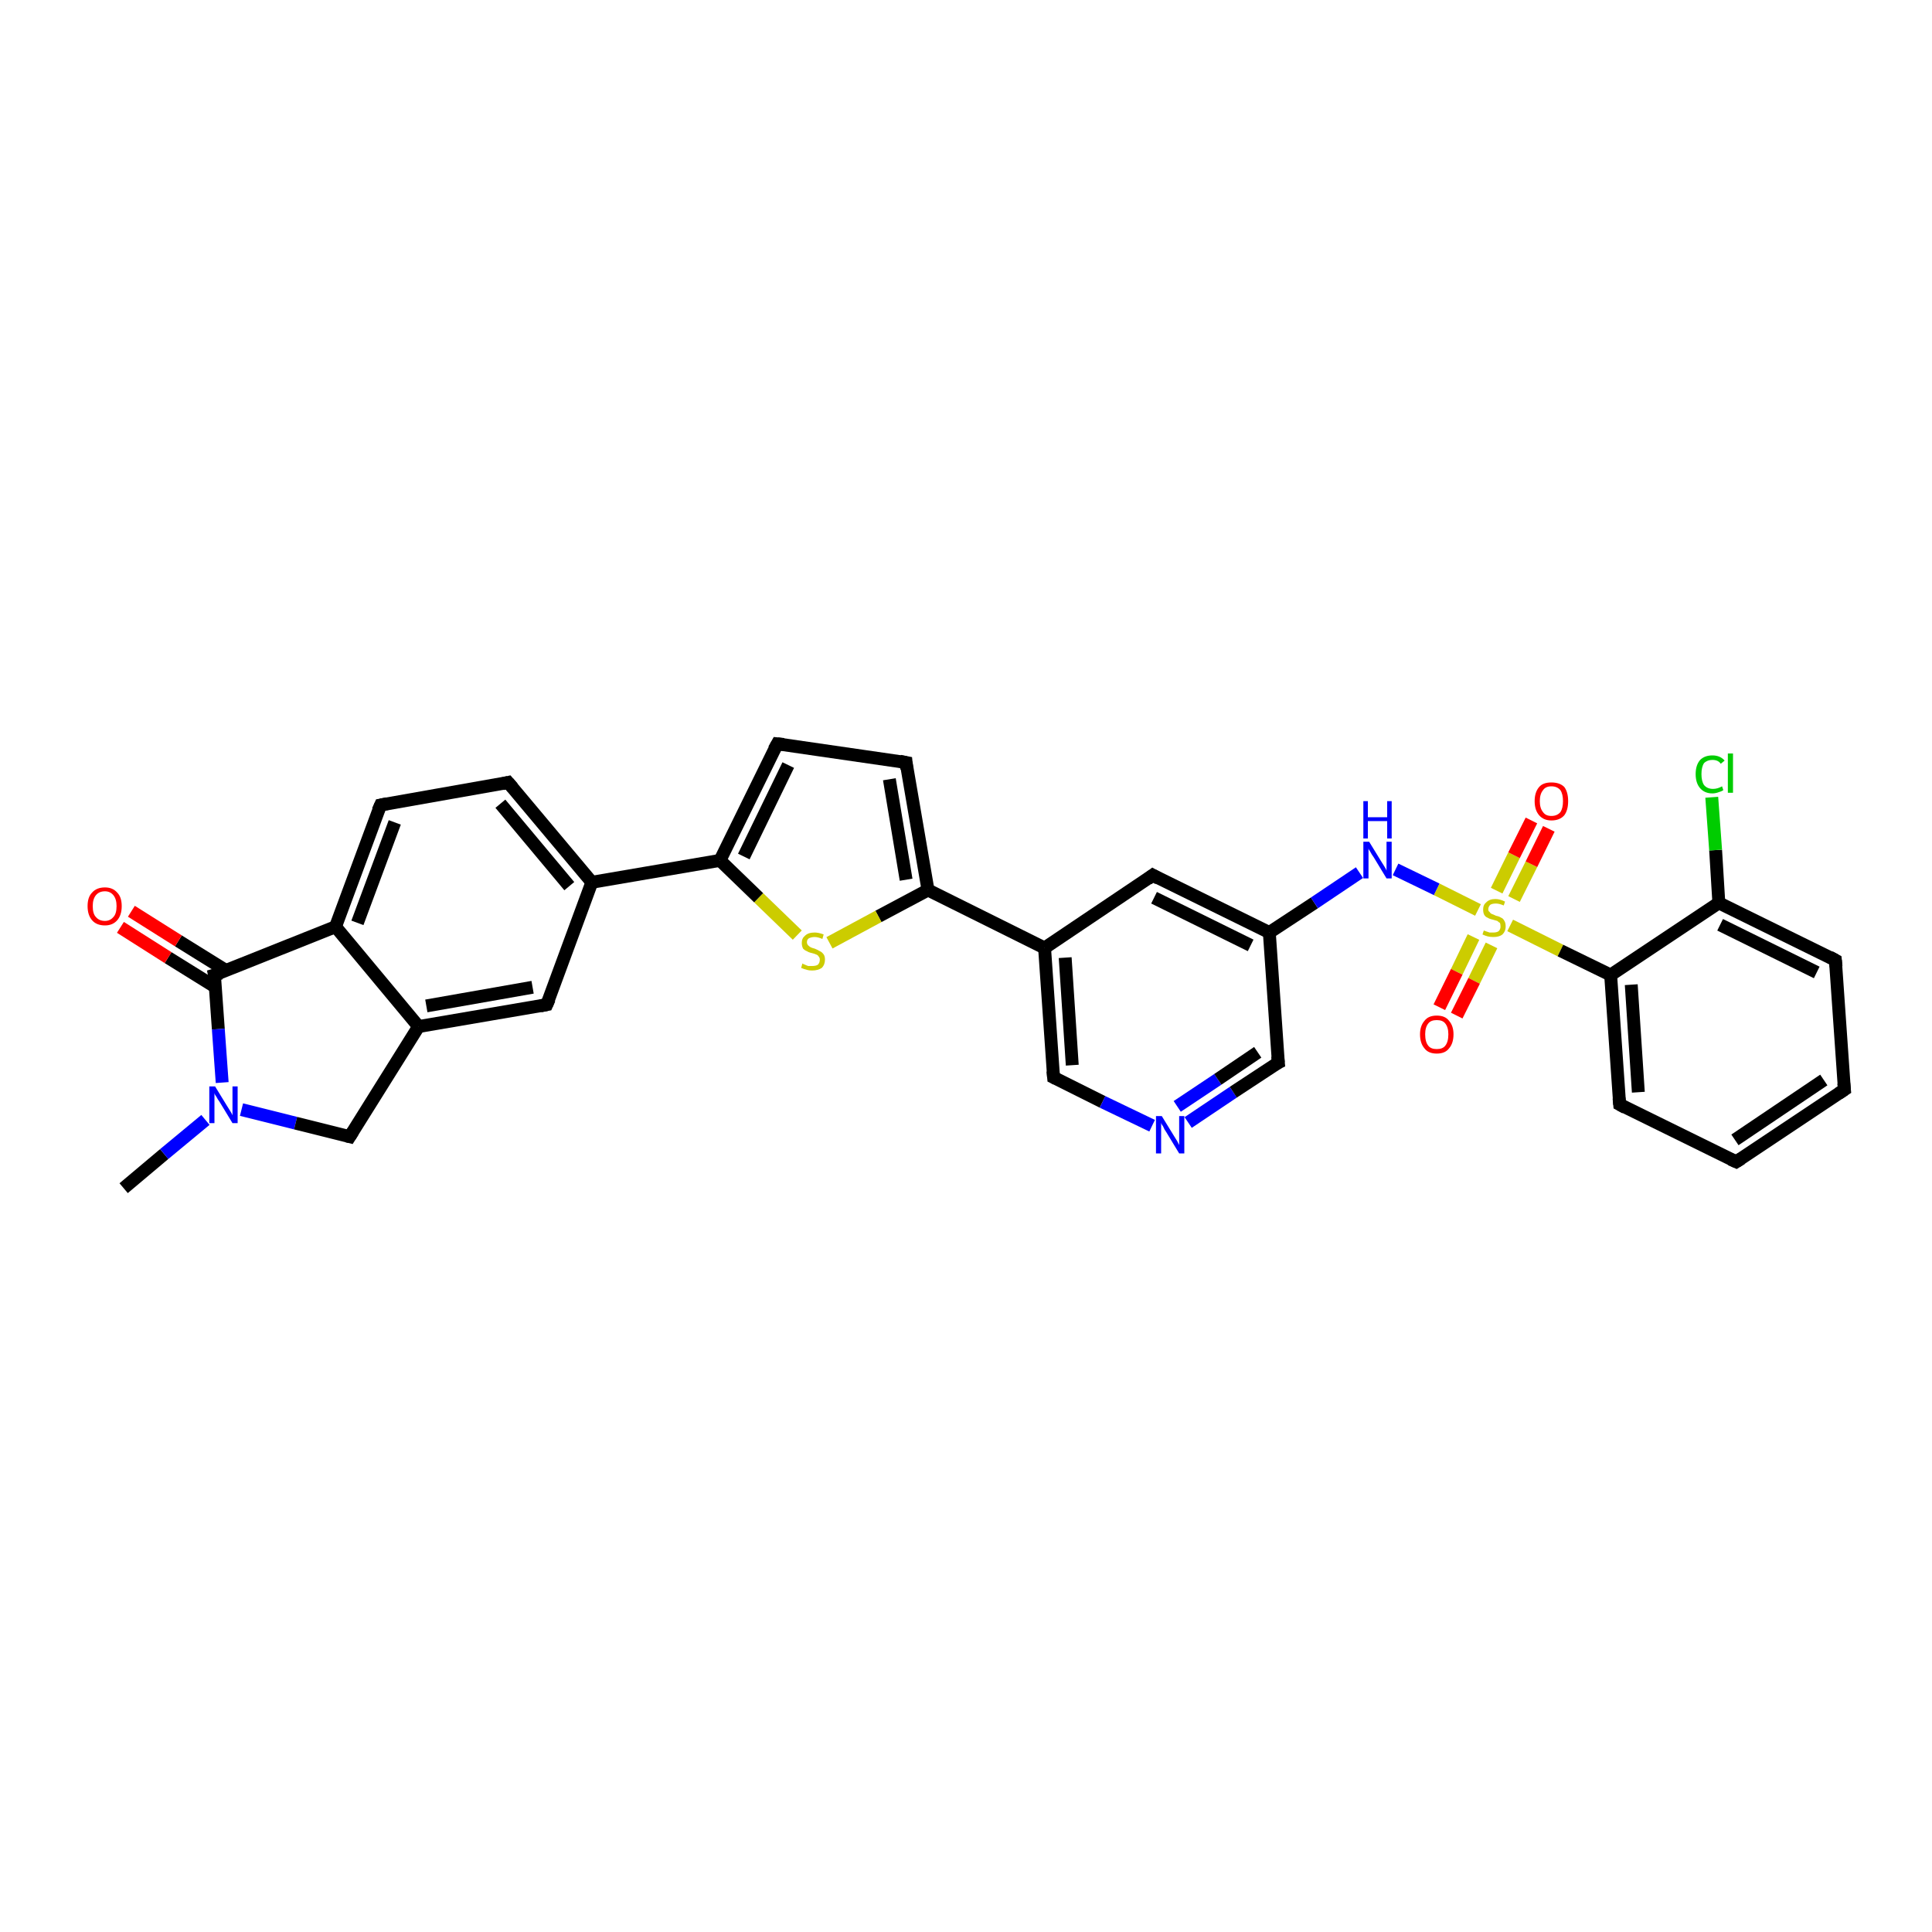 <?xml version='1.0' encoding='iso-8859-1'?>
<svg version='1.1' baseProfile='full'
              xmlns='http://www.w3.org/2000/svg'
                      xmlns:rdkit='http://www.rdkit.org/xml'
                      xmlns:xlink='http://www.w3.org/1999/xlink'
                  xml:space='preserve'
width='300px' height='300px' viewBox='0 0 300 300'>
<!-- END OF HEADER -->
<rect style='opacity:1.0;fill:#FFFFFF;stroke:none' width='300.0' height='300.0' x='0.0' y='0.0'> </rect>
<path class='bond-0 atom-0 atom-1' d='M 19.2,184.5 L 25.5,179.2' style='fill:none;fill-rule:evenodd;stroke:#000000;stroke-width:2.0px;stroke-linecap:butt;stroke-linejoin:miter;stroke-opacity:1' />
<path class='bond-0 atom-0 atom-1' d='M 25.5,179.2 L 31.9,173.9' style='fill:none;fill-rule:evenodd;stroke:#0000FF;stroke-width:2.0px;stroke-linecap:butt;stroke-linejoin:miter;stroke-opacity:1' />
<path class='bond-1 atom-1 atom-2' d='M 37.5,172.3 L 45.9,174.4' style='fill:none;fill-rule:evenodd;stroke:#0000FF;stroke-width:2.0px;stroke-linecap:butt;stroke-linejoin:miter;stroke-opacity:1' />
<path class='bond-1 atom-1 atom-2' d='M 45.9,174.4 L 54.3,176.5' style='fill:none;fill-rule:evenodd;stroke:#000000;stroke-width:2.0px;stroke-linecap:butt;stroke-linejoin:miter;stroke-opacity:1' />
<path class='bond-2 atom-2 atom-3' d='M 54.3,176.5 L 65.0,159.4' style='fill:none;fill-rule:evenodd;stroke:#000000;stroke-width:2.0px;stroke-linecap:butt;stroke-linejoin:miter;stroke-opacity:1' />
<path class='bond-3 atom-3 atom-4' d='M 65.0,159.4 L 84.9,156.0' style='fill:none;fill-rule:evenodd;stroke:#000000;stroke-width:2.0px;stroke-linecap:butt;stroke-linejoin:miter;stroke-opacity:1' />
<path class='bond-3 atom-3 atom-4' d='M 66.2,156.2 L 82.7,153.3' style='fill:none;fill-rule:evenodd;stroke:#000000;stroke-width:2.0px;stroke-linecap:butt;stroke-linejoin:miter;stroke-opacity:1' />
<path class='bond-4 atom-4 atom-5' d='M 84.9,156.0 L 91.9,137.0' style='fill:none;fill-rule:evenodd;stroke:#000000;stroke-width:2.0px;stroke-linecap:butt;stroke-linejoin:miter;stroke-opacity:1' />
<path class='bond-5 atom-5 atom-6' d='M 91.9,137.0 L 78.9,121.5' style='fill:none;fill-rule:evenodd;stroke:#000000;stroke-width:2.0px;stroke-linecap:butt;stroke-linejoin:miter;stroke-opacity:1' />
<path class='bond-5 atom-5 atom-6' d='M 88.4,137.6 L 77.7,124.8' style='fill:none;fill-rule:evenodd;stroke:#000000;stroke-width:2.0px;stroke-linecap:butt;stroke-linejoin:miter;stroke-opacity:1' />
<path class='bond-6 atom-6 atom-7' d='M 78.9,121.5 L 59.1,125.0' style='fill:none;fill-rule:evenodd;stroke:#000000;stroke-width:2.0px;stroke-linecap:butt;stroke-linejoin:miter;stroke-opacity:1' />
<path class='bond-7 atom-7 atom-8' d='M 59.1,125.0 L 52.1,143.9' style='fill:none;fill-rule:evenodd;stroke:#000000;stroke-width:2.0px;stroke-linecap:butt;stroke-linejoin:miter;stroke-opacity:1' />
<path class='bond-7 atom-7 atom-8' d='M 61.3,127.7 L 55.5,143.3' style='fill:none;fill-rule:evenodd;stroke:#000000;stroke-width:2.0px;stroke-linecap:butt;stroke-linejoin:miter;stroke-opacity:1' />
<path class='bond-8 atom-8 atom-9' d='M 52.1,143.9 L 33.3,151.4' style='fill:none;fill-rule:evenodd;stroke:#000000;stroke-width:2.0px;stroke-linecap:butt;stroke-linejoin:miter;stroke-opacity:1' />
<path class='bond-9 atom-9 atom-10' d='M 35.1,150.7 L 27.7,146.1' style='fill:none;fill-rule:evenodd;stroke:#000000;stroke-width:2.0px;stroke-linecap:butt;stroke-linejoin:miter;stroke-opacity:1' />
<path class='bond-9 atom-9 atom-10' d='M 27.7,146.1 L 20.4,141.5' style='fill:none;fill-rule:evenodd;stroke:#FF0000;stroke-width:2.0px;stroke-linecap:butt;stroke-linejoin:miter;stroke-opacity:1' />
<path class='bond-9 atom-9 atom-10' d='M 33.5,153.3 L 26.1,148.7' style='fill:none;fill-rule:evenodd;stroke:#000000;stroke-width:2.0px;stroke-linecap:butt;stroke-linejoin:miter;stroke-opacity:1' />
<path class='bond-9 atom-9 atom-10' d='M 26.1,148.7 L 18.7,144.0' style='fill:none;fill-rule:evenodd;stroke:#FF0000;stroke-width:2.0px;stroke-linecap:butt;stroke-linejoin:miter;stroke-opacity:1' />
<path class='bond-10 atom-5 atom-11' d='M 91.9,137.0 L 111.8,133.6' style='fill:none;fill-rule:evenodd;stroke:#000000;stroke-width:2.0px;stroke-linecap:butt;stroke-linejoin:miter;stroke-opacity:1' />
<path class='bond-11 atom-11 atom-12' d='M 111.8,133.6 L 120.7,115.5' style='fill:none;fill-rule:evenodd;stroke:#000000;stroke-width:2.0px;stroke-linecap:butt;stroke-linejoin:miter;stroke-opacity:1' />
<path class='bond-11 atom-11 atom-12' d='M 115.5,133.0 L 122.4,118.8' style='fill:none;fill-rule:evenodd;stroke:#000000;stroke-width:2.0px;stroke-linecap:butt;stroke-linejoin:miter;stroke-opacity:1' />
<path class='bond-12 atom-12 atom-13' d='M 120.7,115.5 L 140.7,118.4' style='fill:none;fill-rule:evenodd;stroke:#000000;stroke-width:2.0px;stroke-linecap:butt;stroke-linejoin:miter;stroke-opacity:1' />
<path class='bond-13 atom-13 atom-14' d='M 140.7,118.4 L 144.1,138.2' style='fill:none;fill-rule:evenodd;stroke:#000000;stroke-width:2.0px;stroke-linecap:butt;stroke-linejoin:miter;stroke-opacity:1' />
<path class='bond-13 atom-13 atom-14' d='M 138.1,121.0 L 140.7,136.6' style='fill:none;fill-rule:evenodd;stroke:#000000;stroke-width:2.0px;stroke-linecap:butt;stroke-linejoin:miter;stroke-opacity:1' />
<path class='bond-14 atom-14 atom-15' d='M 144.1,138.2 L 136.4,142.3' style='fill:none;fill-rule:evenodd;stroke:#000000;stroke-width:2.0px;stroke-linecap:butt;stroke-linejoin:miter;stroke-opacity:1' />
<path class='bond-14 atom-14 atom-15' d='M 136.4,142.3 L 128.8,146.4' style='fill:none;fill-rule:evenodd;stroke:#CCCC00;stroke-width:2.0px;stroke-linecap:butt;stroke-linejoin:miter;stroke-opacity:1' />
<path class='bond-15 atom-14 atom-16' d='M 144.1,138.2 L 162.2,147.2' style='fill:none;fill-rule:evenodd;stroke:#000000;stroke-width:2.0px;stroke-linecap:butt;stroke-linejoin:miter;stroke-opacity:1' />
<path class='bond-16 atom-16 atom-17' d='M 162.2,147.2 L 163.6,167.3' style='fill:none;fill-rule:evenodd;stroke:#000000;stroke-width:2.0px;stroke-linecap:butt;stroke-linejoin:miter;stroke-opacity:1' />
<path class='bond-16 atom-16 atom-17' d='M 165.4,148.7 L 166.5,165.4' style='fill:none;fill-rule:evenodd;stroke:#000000;stroke-width:2.0px;stroke-linecap:butt;stroke-linejoin:miter;stroke-opacity:1' />
<path class='bond-17 atom-17 atom-18' d='M 163.6,167.3 L 171.2,171.1' style='fill:none;fill-rule:evenodd;stroke:#000000;stroke-width:2.0px;stroke-linecap:butt;stroke-linejoin:miter;stroke-opacity:1' />
<path class='bond-17 atom-17 atom-18' d='M 171.2,171.1 L 178.9,174.8' style='fill:none;fill-rule:evenodd;stroke:#0000FF;stroke-width:2.0px;stroke-linecap:butt;stroke-linejoin:miter;stroke-opacity:1' />
<path class='bond-18 atom-18 atom-19' d='M 184.5,174.3 L 191.5,169.6' style='fill:none;fill-rule:evenodd;stroke:#0000FF;stroke-width:2.0px;stroke-linecap:butt;stroke-linejoin:miter;stroke-opacity:1' />
<path class='bond-18 atom-18 atom-19' d='M 191.5,169.6 L 198.5,165.0' style='fill:none;fill-rule:evenodd;stroke:#000000;stroke-width:2.0px;stroke-linecap:butt;stroke-linejoin:miter;stroke-opacity:1' />
<path class='bond-18 atom-18 atom-19' d='M 182.8,171.8 L 189.1,167.6' style='fill:none;fill-rule:evenodd;stroke:#0000FF;stroke-width:2.0px;stroke-linecap:butt;stroke-linejoin:miter;stroke-opacity:1' />
<path class='bond-18 atom-18 atom-19' d='M 189.1,167.6 L 195.3,163.4' style='fill:none;fill-rule:evenodd;stroke:#000000;stroke-width:2.0px;stroke-linecap:butt;stroke-linejoin:miter;stroke-opacity:1' />
<path class='bond-19 atom-19 atom-20' d='M 198.5,165.0 L 197.1,144.8' style='fill:none;fill-rule:evenodd;stroke:#000000;stroke-width:2.0px;stroke-linecap:butt;stroke-linejoin:miter;stroke-opacity:1' />
<path class='bond-20 atom-20 atom-21' d='M 197.1,144.8 L 204.1,140.2' style='fill:none;fill-rule:evenodd;stroke:#000000;stroke-width:2.0px;stroke-linecap:butt;stroke-linejoin:miter;stroke-opacity:1' />
<path class='bond-20 atom-20 atom-21' d='M 204.1,140.2 L 211.1,135.5' style='fill:none;fill-rule:evenodd;stroke:#0000FF;stroke-width:2.0px;stroke-linecap:butt;stroke-linejoin:miter;stroke-opacity:1' />
<path class='bond-21 atom-21 atom-22' d='M 216.7,135.0 L 223.1,138.1' style='fill:none;fill-rule:evenodd;stroke:#0000FF;stroke-width:2.0px;stroke-linecap:butt;stroke-linejoin:miter;stroke-opacity:1' />
<path class='bond-21 atom-21 atom-22' d='M 223.1,138.1 L 229.5,141.3' style='fill:none;fill-rule:evenodd;stroke:#CCCC00;stroke-width:2.0px;stroke-linecap:butt;stroke-linejoin:miter;stroke-opacity:1' />
<path class='bond-22 atom-22 atom-23' d='M 228.8,145.5 L 226.2,150.9' style='fill:none;fill-rule:evenodd;stroke:#CCCC00;stroke-width:2.0px;stroke-linecap:butt;stroke-linejoin:miter;stroke-opacity:1' />
<path class='bond-22 atom-22 atom-23' d='M 226.2,150.9 L 223.5,156.4' style='fill:none;fill-rule:evenodd;stroke:#FF0000;stroke-width:2.0px;stroke-linecap:butt;stroke-linejoin:miter;stroke-opacity:1' />
<path class='bond-22 atom-22 atom-23' d='M 231.6,146.8 L 228.9,152.3' style='fill:none;fill-rule:evenodd;stroke:#CCCC00;stroke-width:2.0px;stroke-linecap:butt;stroke-linejoin:miter;stroke-opacity:1' />
<path class='bond-22 atom-22 atom-23' d='M 228.9,152.3 L 226.2,157.7' style='fill:none;fill-rule:evenodd;stroke:#FF0000;stroke-width:2.0px;stroke-linecap:butt;stroke-linejoin:miter;stroke-opacity:1' />
<path class='bond-23 atom-22 atom-24' d='M 235.1,139.6 L 237.8,134.2' style='fill:none;fill-rule:evenodd;stroke:#CCCC00;stroke-width:2.0px;stroke-linecap:butt;stroke-linejoin:miter;stroke-opacity:1' />
<path class='bond-23 atom-22 atom-24' d='M 237.8,134.2 L 240.5,128.7' style='fill:none;fill-rule:evenodd;stroke:#FF0000;stroke-width:2.0px;stroke-linecap:butt;stroke-linejoin:miter;stroke-opacity:1' />
<path class='bond-23 atom-22 atom-24' d='M 232.4,138.3 L 235.1,132.8' style='fill:none;fill-rule:evenodd;stroke:#CCCC00;stroke-width:2.0px;stroke-linecap:butt;stroke-linejoin:miter;stroke-opacity:1' />
<path class='bond-23 atom-22 atom-24' d='M 235.1,132.8 L 237.8,127.4' style='fill:none;fill-rule:evenodd;stroke:#FF0000;stroke-width:2.0px;stroke-linecap:butt;stroke-linejoin:miter;stroke-opacity:1' />
<path class='bond-24 atom-22 atom-25' d='M 234.5,143.7 L 242.3,147.6' style='fill:none;fill-rule:evenodd;stroke:#CCCC00;stroke-width:2.0px;stroke-linecap:butt;stroke-linejoin:miter;stroke-opacity:1' />
<path class='bond-24 atom-22 atom-25' d='M 242.3,147.6 L 250.1,151.4' style='fill:none;fill-rule:evenodd;stroke:#000000;stroke-width:2.0px;stroke-linecap:butt;stroke-linejoin:miter;stroke-opacity:1' />
<path class='bond-25 atom-25 atom-26' d='M 250.1,151.4 L 251.5,171.5' style='fill:none;fill-rule:evenodd;stroke:#000000;stroke-width:2.0px;stroke-linecap:butt;stroke-linejoin:miter;stroke-opacity:1' />
<path class='bond-25 atom-25 atom-26' d='M 253.3,152.9 L 254.4,169.6' style='fill:none;fill-rule:evenodd;stroke:#000000;stroke-width:2.0px;stroke-linecap:butt;stroke-linejoin:miter;stroke-opacity:1' />
<path class='bond-26 atom-26 atom-27' d='M 251.5,171.5 L 269.6,180.4' style='fill:none;fill-rule:evenodd;stroke:#000000;stroke-width:2.0px;stroke-linecap:butt;stroke-linejoin:miter;stroke-opacity:1' />
<path class='bond-27 atom-27 atom-28' d='M 269.6,180.4 L 286.4,169.2' style='fill:none;fill-rule:evenodd;stroke:#000000;stroke-width:2.0px;stroke-linecap:butt;stroke-linejoin:miter;stroke-opacity:1' />
<path class='bond-27 atom-27 atom-28' d='M 269.4,177.0 L 283.2,167.7' style='fill:none;fill-rule:evenodd;stroke:#000000;stroke-width:2.0px;stroke-linecap:butt;stroke-linejoin:miter;stroke-opacity:1' />
<path class='bond-28 atom-28 atom-29' d='M 286.4,169.2 L 285.0,149.1' style='fill:none;fill-rule:evenodd;stroke:#000000;stroke-width:2.0px;stroke-linecap:butt;stroke-linejoin:miter;stroke-opacity:1' />
<path class='bond-29 atom-29 atom-30' d='M 285.0,149.1 L 266.9,140.2' style='fill:none;fill-rule:evenodd;stroke:#000000;stroke-width:2.0px;stroke-linecap:butt;stroke-linejoin:miter;stroke-opacity:1' />
<path class='bond-29 atom-29 atom-30' d='M 282.1,151.0 L 267.1,143.6' style='fill:none;fill-rule:evenodd;stroke:#000000;stroke-width:2.0px;stroke-linecap:butt;stroke-linejoin:miter;stroke-opacity:1' />
<path class='bond-30 atom-30 atom-31' d='M 266.9,140.2 L 266.4,132.0' style='fill:none;fill-rule:evenodd;stroke:#000000;stroke-width:2.0px;stroke-linecap:butt;stroke-linejoin:miter;stroke-opacity:1' />
<path class='bond-30 atom-30 atom-31' d='M 266.4,132.0 L 265.8,123.8' style='fill:none;fill-rule:evenodd;stroke:#00CC00;stroke-width:2.0px;stroke-linecap:butt;stroke-linejoin:miter;stroke-opacity:1' />
<path class='bond-31 atom-20 atom-32' d='M 197.1,144.8 L 179.0,135.9' style='fill:none;fill-rule:evenodd;stroke:#000000;stroke-width:2.0px;stroke-linecap:butt;stroke-linejoin:miter;stroke-opacity:1' />
<path class='bond-31 atom-20 atom-32' d='M 194.2,146.8 L 179.2,139.4' style='fill:none;fill-rule:evenodd;stroke:#000000;stroke-width:2.0px;stroke-linecap:butt;stroke-linejoin:miter;stroke-opacity:1' />
<path class='bond-32 atom-9 atom-1' d='M 33.3,151.4 L 33.9,159.8' style='fill:none;fill-rule:evenodd;stroke:#000000;stroke-width:2.0px;stroke-linecap:butt;stroke-linejoin:miter;stroke-opacity:1' />
<path class='bond-32 atom-9 atom-1' d='M 33.9,159.8 L 34.5,168.1' style='fill:none;fill-rule:evenodd;stroke:#0000FF;stroke-width:2.0px;stroke-linecap:butt;stroke-linejoin:miter;stroke-opacity:1' />
<path class='bond-33 atom-15 atom-11' d='M 123.8,145.2 L 117.8,139.4' style='fill:none;fill-rule:evenodd;stroke:#CCCC00;stroke-width:2.0px;stroke-linecap:butt;stroke-linejoin:miter;stroke-opacity:1' />
<path class='bond-33 atom-15 atom-11' d='M 117.8,139.4 L 111.8,133.6' style='fill:none;fill-rule:evenodd;stroke:#000000;stroke-width:2.0px;stroke-linecap:butt;stroke-linejoin:miter;stroke-opacity:1' />
<path class='bond-34 atom-32 atom-16' d='M 179.0,135.9 L 162.2,147.2' style='fill:none;fill-rule:evenodd;stroke:#000000;stroke-width:2.0px;stroke-linecap:butt;stroke-linejoin:miter;stroke-opacity:1' />
<path class='bond-35 atom-8 atom-3' d='M 52.1,143.9 L 65.0,159.4' style='fill:none;fill-rule:evenodd;stroke:#000000;stroke-width:2.0px;stroke-linecap:butt;stroke-linejoin:miter;stroke-opacity:1' />
<path class='bond-36 atom-30 atom-25' d='M 266.9,140.2 L 250.1,151.4' style='fill:none;fill-rule:evenodd;stroke:#000000;stroke-width:2.0px;stroke-linecap:butt;stroke-linejoin:miter;stroke-opacity:1' />
<path d='M 53.9,176.4 L 54.3,176.5 L 54.8,175.7' style='fill:none;stroke:#000000;stroke-width:2.0px;stroke-linecap:butt;stroke-linejoin:miter;stroke-opacity:1;' />
<path d='M 83.9,156.2 L 84.9,156.0 L 85.3,155.1' style='fill:none;stroke:#000000;stroke-width:2.0px;stroke-linecap:butt;stroke-linejoin:miter;stroke-opacity:1;' />
<path d='M 79.6,122.3 L 78.9,121.5 L 78.0,121.7' style='fill:none;stroke:#000000;stroke-width:2.0px;stroke-linecap:butt;stroke-linejoin:miter;stroke-opacity:1;' />
<path d='M 60.1,124.8 L 59.1,125.0 L 58.7,125.9' style='fill:none;stroke:#000000;stroke-width:2.0px;stroke-linecap:butt;stroke-linejoin:miter;stroke-opacity:1;' />
<path d='M 34.3,151.1 L 33.3,151.4 L 33.4,151.9' style='fill:none;stroke:#000000;stroke-width:2.0px;stroke-linecap:butt;stroke-linejoin:miter;stroke-opacity:1;' />
<path d='M 120.2,116.4 L 120.7,115.5 L 121.7,115.6' style='fill:none;stroke:#000000;stroke-width:2.0px;stroke-linecap:butt;stroke-linejoin:miter;stroke-opacity:1;' />
<path d='M 139.7,118.2 L 140.7,118.4 L 140.8,119.4' style='fill:none;stroke:#000000;stroke-width:2.0px;stroke-linecap:butt;stroke-linejoin:miter;stroke-opacity:1;' />
<path d='M 163.5,166.3 L 163.6,167.3 L 164.0,167.5' style='fill:none;stroke:#000000;stroke-width:2.0px;stroke-linecap:butt;stroke-linejoin:miter;stroke-opacity:1;' />
<path d='M 198.1,165.2 L 198.5,165.0 L 198.4,164.0' style='fill:none;stroke:#000000;stroke-width:2.0px;stroke-linecap:butt;stroke-linejoin:miter;stroke-opacity:1;' />
<path d='M 251.4,170.5 L 251.5,171.5 L 252.4,172.0' style='fill:none;stroke:#000000;stroke-width:2.0px;stroke-linecap:butt;stroke-linejoin:miter;stroke-opacity:1;' />
<path d='M 268.7,180.0 L 269.6,180.4 L 270.4,179.9' style='fill:none;stroke:#000000;stroke-width:2.0px;stroke-linecap:butt;stroke-linejoin:miter;stroke-opacity:1;' />
<path d='M 285.5,169.8 L 286.4,169.2 L 286.3,168.2' style='fill:none;stroke:#000000;stroke-width:2.0px;stroke-linecap:butt;stroke-linejoin:miter;stroke-opacity:1;' />
<path d='M 285.1,150.1 L 285.0,149.1 L 284.1,148.6' style='fill:none;stroke:#000000;stroke-width:2.0px;stroke-linecap:butt;stroke-linejoin:miter;stroke-opacity:1;' />
<path d='M 179.9,136.4 L 179.0,135.9 L 178.2,136.5' style='fill:none;stroke:#000000;stroke-width:2.0px;stroke-linecap:butt;stroke-linejoin:miter;stroke-opacity:1;' />
<path class='atom-1' d='M 33.4 168.7
L 35.3 171.8
Q 35.5 172.1, 35.8 172.6
Q 36.1 173.1, 36.1 173.2
L 36.1 168.7
L 36.9 168.7
L 36.9 174.4
L 36.1 174.4
L 34.1 171.1
Q 33.8 170.7, 33.6 170.3
Q 33.3 169.9, 33.3 169.7
L 33.3 174.4
L 32.5 174.4
L 32.5 168.7
L 33.4 168.7
' fill='#0000FF'/>
<path class='atom-10' d='M 13.6 140.7
Q 13.6 139.3, 14.3 138.6
Q 15.0 137.8, 16.3 137.8
Q 17.5 137.8, 18.2 138.6
Q 18.9 139.3, 18.9 140.7
Q 18.9 142.1, 18.2 142.9
Q 17.5 143.7, 16.3 143.7
Q 15.0 143.7, 14.3 142.9
Q 13.6 142.1, 13.6 140.7
M 16.3 143.0
Q 17.1 143.0, 17.6 142.4
Q 18.1 141.9, 18.1 140.7
Q 18.1 139.6, 17.6 139.0
Q 17.1 138.4, 16.3 138.4
Q 15.4 138.4, 14.9 139.0
Q 14.4 139.6, 14.4 140.7
Q 14.4 141.9, 14.9 142.4
Q 15.4 143.0, 16.3 143.0
' fill='#FF0000'/>
<path class='atom-15' d='M 124.6 149.6
Q 124.7 149.7, 125.0 149.8
Q 125.2 149.9, 125.5 150.0
Q 125.8 150.0, 126.1 150.0
Q 126.7 150.0, 127.0 149.8
Q 127.3 149.5, 127.3 149.0
Q 127.3 148.7, 127.1 148.5
Q 127.0 148.3, 126.7 148.2
Q 126.5 148.1, 126.1 148.0
Q 125.6 147.9, 125.3 147.7
Q 125.0 147.6, 124.7 147.3
Q 124.5 146.9, 124.5 146.4
Q 124.5 145.7, 125.0 145.3
Q 125.5 144.8, 126.5 144.8
Q 127.1 144.8, 127.9 145.1
L 127.7 145.8
Q 127.0 145.5, 126.5 145.5
Q 126.0 145.5, 125.6 145.7
Q 125.3 145.9, 125.3 146.3
Q 125.3 146.6, 125.5 146.8
Q 125.7 147.0, 125.9 147.1
Q 126.1 147.2, 126.5 147.3
Q 127.0 147.5, 127.3 147.7
Q 127.6 147.8, 127.9 148.2
Q 128.1 148.5, 128.1 149.0
Q 128.1 149.8, 127.6 150.3
Q 127.0 150.7, 126.1 150.7
Q 125.6 150.7, 125.3 150.6
Q 124.9 150.5, 124.4 150.3
L 124.6 149.6
' fill='#CCCC00'/>
<path class='atom-18' d='M 180.4 173.3
L 182.3 176.4
Q 182.5 176.7, 182.8 177.2
Q 183.1 177.8, 183.1 177.8
L 183.1 173.3
L 183.9 173.3
L 183.9 179.1
L 183.1 179.1
L 181.1 175.8
Q 180.8 175.4, 180.6 174.9
Q 180.3 174.5, 180.3 174.3
L 180.3 179.1
L 179.5 179.1
L 179.5 173.3
L 180.4 173.3
' fill='#0000FF'/>
<path class='atom-21' d='M 212.6 130.7
L 214.5 133.8
Q 214.7 134.1, 215.0 134.6
Q 215.3 135.1, 215.3 135.2
L 215.3 130.7
L 216.1 130.7
L 216.1 136.4
L 215.3 136.4
L 213.3 133.1
Q 213.0 132.7, 212.8 132.3
Q 212.5 131.9, 212.5 131.7
L 212.5 136.4
L 211.7 136.4
L 211.7 130.7
L 212.6 130.7
' fill='#0000FF'/>
<path class='atom-21' d='M 211.7 124.4
L 212.4 124.4
L 212.4 126.9
L 215.4 126.9
L 215.4 124.4
L 216.1 124.4
L 216.1 130.2
L 215.4 130.2
L 215.4 127.5
L 212.4 127.5
L 212.4 130.2
L 211.7 130.2
L 211.7 124.4
' fill='#0000FF'/>
<path class='atom-22' d='M 230.4 144.5
Q 230.5 144.5, 230.7 144.6
Q 231.0 144.7, 231.3 144.8
Q 231.6 144.8, 231.9 144.8
Q 232.4 144.8, 232.7 144.6
Q 233.0 144.3, 233.0 143.9
Q 233.0 143.5, 232.9 143.3
Q 232.7 143.2, 232.5 143.0
Q 232.2 142.9, 231.8 142.8
Q 231.3 142.7, 231.0 142.5
Q 230.7 142.4, 230.5 142.1
Q 230.3 141.8, 230.3 141.2
Q 230.3 140.5, 230.8 140.1
Q 231.3 139.6, 232.2 139.6
Q 232.9 139.6, 233.7 140.0
L 233.5 140.6
Q 232.8 140.3, 232.3 140.3
Q 231.7 140.3, 231.4 140.5
Q 231.1 140.8, 231.1 141.2
Q 231.1 141.5, 231.3 141.6
Q 231.4 141.8, 231.6 141.9
Q 231.9 142.0, 232.3 142.2
Q 232.8 142.3, 233.1 142.5
Q 233.4 142.6, 233.6 143.0
Q 233.8 143.3, 233.8 143.9
Q 233.8 144.6, 233.3 145.1
Q 232.8 145.5, 231.9 145.5
Q 231.4 145.5, 231.0 145.4
Q 230.6 145.3, 230.2 145.1
L 230.4 144.5
' fill='#CCCC00'/>
<path class='atom-23' d='M 220.5 160.6
Q 220.5 159.3, 221.2 158.5
Q 221.8 157.7, 223.1 157.7
Q 224.4 157.7, 225.0 158.5
Q 225.7 159.3, 225.7 160.6
Q 225.7 162.0, 225.0 162.8
Q 224.4 163.6, 223.1 163.6
Q 221.8 163.6, 221.2 162.8
Q 220.5 162.0, 220.5 160.6
M 223.1 162.9
Q 224.0 162.9, 224.4 162.4
Q 224.9 161.8, 224.9 160.6
Q 224.9 159.5, 224.4 158.9
Q 224.0 158.4, 223.1 158.4
Q 222.2 158.4, 221.8 158.9
Q 221.3 159.5, 221.3 160.6
Q 221.3 161.8, 221.8 162.4
Q 222.2 162.9, 223.1 162.9
' fill='#FF0000'/>
<path class='atom-24' d='M 238.3 124.4
Q 238.3 123.0, 239.0 122.2
Q 239.6 121.5, 240.9 121.5
Q 242.2 121.5, 242.9 122.2
Q 243.5 123.0, 243.5 124.4
Q 243.5 125.8, 242.9 126.6
Q 242.2 127.4, 240.9 127.4
Q 239.7 127.4, 239.0 126.6
Q 238.3 125.8, 238.3 124.4
M 240.9 126.7
Q 241.8 126.7, 242.3 126.1
Q 242.7 125.5, 242.7 124.4
Q 242.7 123.3, 242.3 122.7
Q 241.8 122.1, 240.9 122.1
Q 240.0 122.1, 239.6 122.7
Q 239.1 123.3, 239.1 124.4
Q 239.1 125.5, 239.6 126.1
Q 240.0 126.7, 240.9 126.7
' fill='#FF0000'/>
<path class='atom-31' d='M 263.3 120.2
Q 263.3 118.8, 264.0 118.0
Q 264.7 117.3, 265.9 117.3
Q 267.1 117.3, 267.8 118.1
L 267.2 118.6
Q 266.8 118.0, 265.9 118.0
Q 265.1 118.0, 264.6 118.5
Q 264.2 119.1, 264.2 120.2
Q 264.2 121.3, 264.6 121.9
Q 265.1 122.5, 266.0 122.5
Q 266.7 122.5, 267.4 122.1
L 267.6 122.7
Q 267.3 122.9, 266.9 123.0
Q 266.4 123.2, 265.9 123.2
Q 264.7 123.2, 264.0 122.4
Q 263.3 121.6, 263.3 120.2
' fill='#00CC00'/>
<path class='atom-31' d='M 268.3 117.0
L 269.1 117.0
L 269.1 123.1
L 268.3 123.1
L 268.3 117.0
' fill='#00CC00'/>
</svg>
